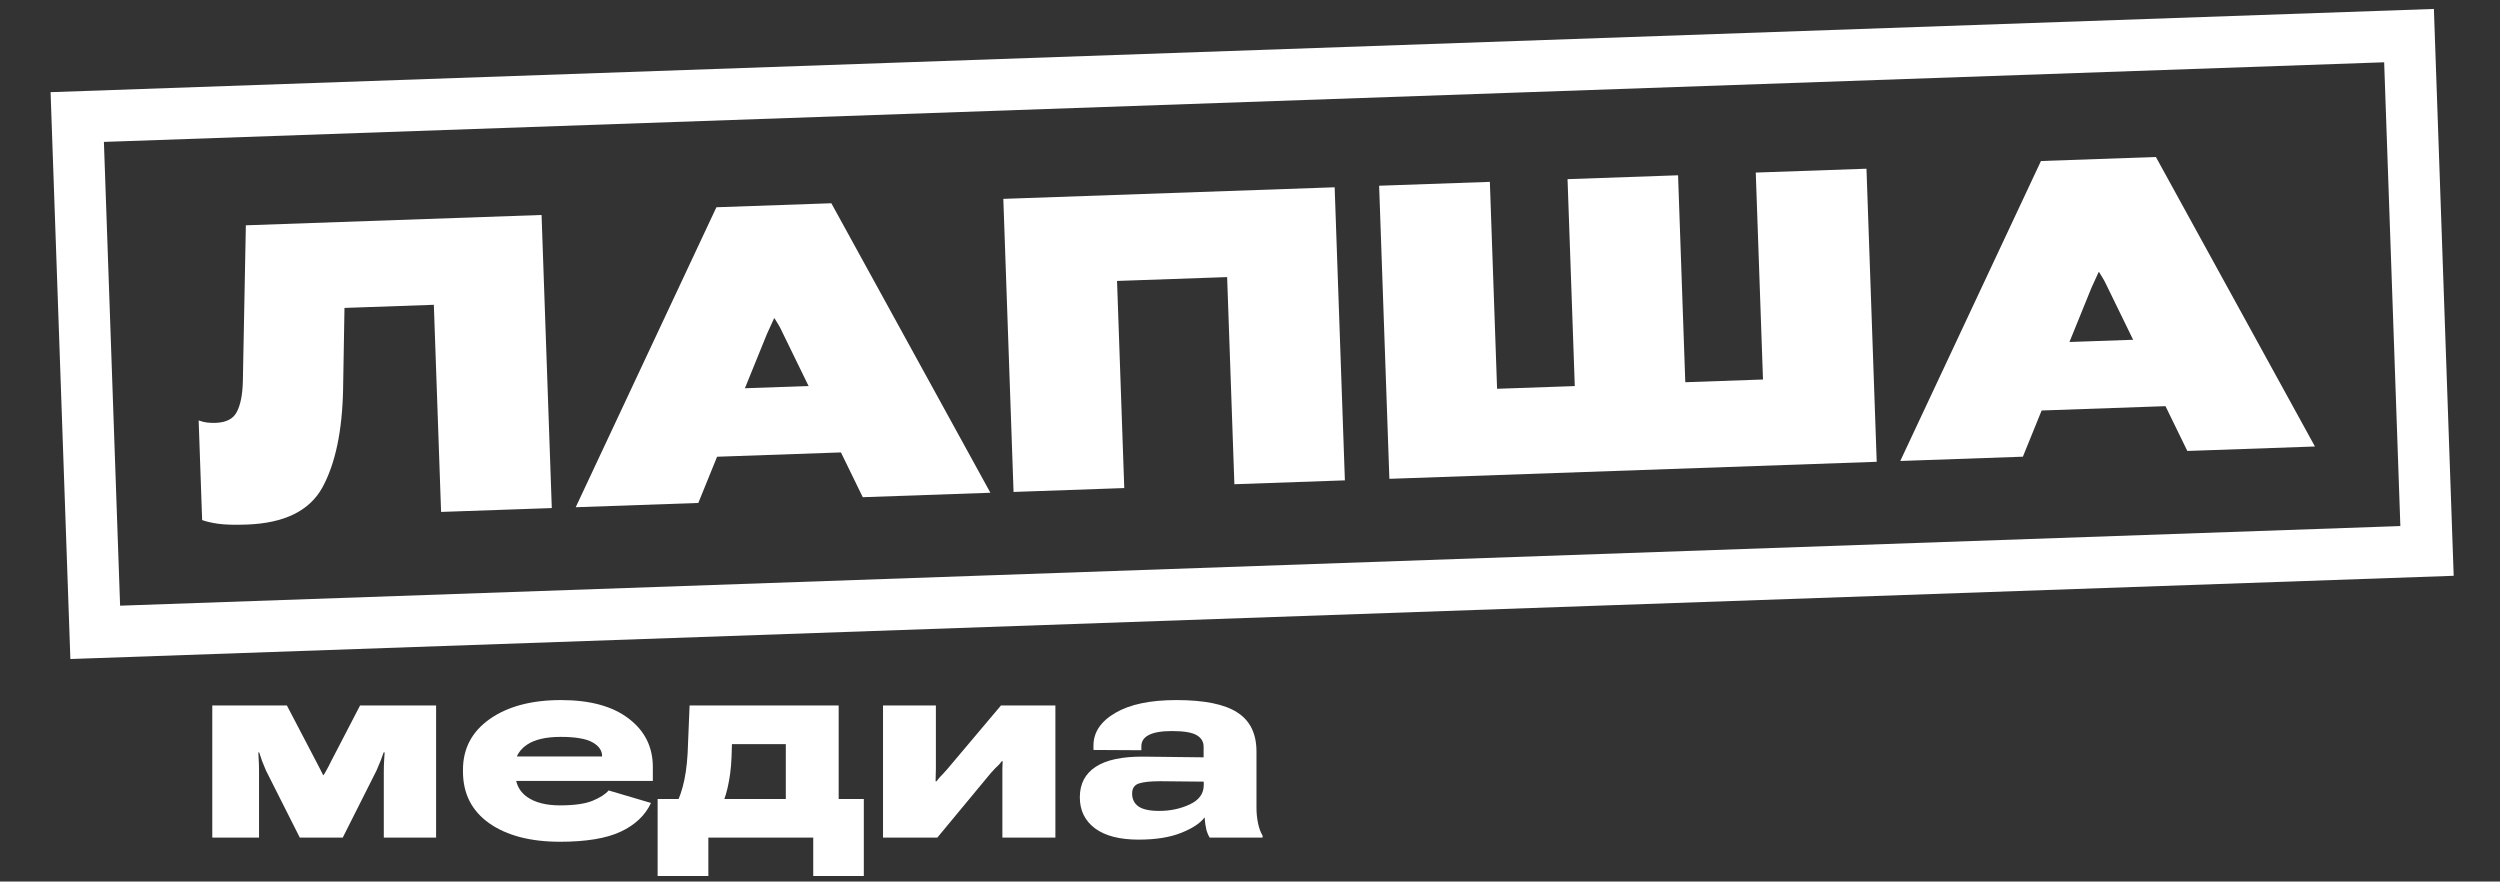 <svg xmlns="http://www.w3.org/2000/svg" width="173" height="61" viewBox="0 0 173 61" fill="none">
	<rect x="0" y="0" width="173" height="61" fill="#333333" stroke="none"/>
	<path
		d="M17.905 52.624C17.919 52.841 17.925 53.106 17.925 53.421V57.964H14.69V48.819H19.852L21.878 52.693C22.023 52.962 22.124 53.159 22.183 53.283L22.36 53.637H22.39C22.468 53.519 22.54 53.398 22.606 53.273C22.678 53.149 22.78 52.952 22.911 52.683L24.917 48.819H30.178V57.964H26.559V53.45C26.559 53.155 26.566 52.897 26.579 52.674C26.592 52.451 26.605 52.248 26.618 52.064H26.549C26.49 52.228 26.425 52.408 26.353 52.605C26.28 52.795 26.182 53.031 26.058 53.313L23.717 57.964H20.747L18.407 53.323C18.309 53.1 18.22 52.883 18.141 52.674C18.069 52.464 18 52.261 17.935 52.064H17.876C17.883 52.221 17.892 52.408 17.905 52.624Z"
		fill="white" />
	<path fill-rule="evenodd" clip-rule="evenodd"
		d="M33.857 56.971C32.644 56.112 32.038 54.919 32.038 53.392V53.264C32.038 51.795 32.657 50.625 33.896 49.753C35.142 48.881 36.784 48.445 38.823 48.445C40.829 48.445 42.39 48.871 43.504 49.724C44.625 50.576 45.182 51.7 45.176 53.097V54.041H35.72C35.831 54.507 36.088 54.881 36.493 55.162C37.05 55.542 37.8 55.732 38.745 55.732C39.728 55.732 40.479 55.627 40.996 55.417C41.521 55.201 41.895 54.962 42.117 54.699L45.048 55.565C44.648 56.423 43.95 57.086 42.953 57.551C41.963 58.017 40.564 58.249 38.754 58.249C36.709 58.249 35.077 57.823 33.857 56.971ZM35.768 52.349H41.665V52.32C41.665 51.933 41.442 51.615 40.996 51.366C40.551 51.117 39.82 50.992 38.803 50.992C37.774 50.992 36.991 51.176 36.453 51.543C36.12 51.773 35.892 52.042 35.768 52.349Z"
		fill="white" />
	<path fill-rule="evenodd" clip-rule="evenodd"
		d="M47.583 52.152L47.72 48.819H58.036V55.289H59.776V60.619H56.276V57.964H49.018V60.619H45.508V55.289H46.96C47.056 55.066 47.148 54.791 47.239 54.463C47.416 53.821 47.53 53.051 47.583 52.152ZM50.125 55.289H54.378V51.494H50.651L50.621 52.438C50.589 53.185 50.497 53.883 50.346 54.532C50.275 54.834 50.202 55.086 50.125 55.289Z"
		fill="white" />
	<path
		d="M68.569 53.49L64.861 57.964H61.105V48.819H64.763V53.165C64.763 53.362 64.76 53.51 64.753 53.608C64.753 53.706 64.75 53.86 64.743 54.07H64.802C64.946 53.886 65.048 53.765 65.107 53.706C65.173 53.647 65.323 53.483 65.559 53.215L69.266 48.819H73.033V57.964H69.365V53.165C69.371 53.047 69.378 52.883 69.385 52.674H69.326C69.188 52.851 69.09 52.962 69.031 53.008C68.972 53.054 68.817 53.215 68.569 53.49Z"
		fill="white" />
	<path fill-rule="evenodd" clip-rule="evenodd"
		d="M75.777 57.325C75.075 56.8 74.724 56.083 74.724 55.171C74.724 54.247 75.088 53.546 75.816 53.067C76.55 52.582 77.662 52.346 79.15 52.359L83.29 52.408V51.671C83.29 51.323 83.129 51.058 82.808 50.874C82.493 50.684 81.923 50.589 81.097 50.589C80.376 50.589 79.841 50.681 79.494 50.864C79.153 51.041 78.982 51.3 78.982 51.641V51.916L75.668 51.897V51.592C75.668 50.674 76.173 49.92 77.183 49.33C78.193 48.74 79.599 48.445 81.402 48.445C83.336 48.445 84.742 48.73 85.62 49.301C86.505 49.865 86.948 50.766 86.948 52.005V55.889C86.948 56.263 86.984 56.624 87.056 56.971C87.128 57.312 87.233 57.597 87.371 57.827V57.964H83.713C83.614 57.807 83.535 57.62 83.477 57.404C83.424 57.187 83.385 56.906 83.358 56.558C83.07 56.958 82.533 57.315 81.746 57.63C80.966 57.944 79.982 58.102 78.796 58.102C77.484 58.102 76.478 57.843 75.777 57.325ZM78.806 54.218C78.498 54.322 78.343 54.555 78.343 54.916C78.343 55.296 78.487 55.591 78.776 55.801C79.071 56.011 79.553 56.115 80.222 56.115C80.989 56.115 81.693 55.965 82.336 55.663C82.978 55.361 83.299 54.919 83.299 54.336V54.09L80.3 54.06C79.612 54.06 79.114 54.113 78.806 54.218Z"
		fill="white" />
	<path
		d="M16.805 26.407L17.013 15.591L37.476 14.876L38.184 35.158L30.523 35.425L30.022 21.092L23.838 21.308L23.742 26.945C23.684 29.821 23.209 32.078 22.318 33.717C21.427 35.348 19.677 36.209 17.067 36.3C16.213 36.33 15.552 36.311 15.085 36.243C14.627 36.176 14.261 36.091 13.988 35.989L13.747 29.094C13.954 29.17 14.151 29.219 14.338 29.241C14.534 29.262 14.73 29.268 14.925 29.262C15.658 29.236 16.147 28.982 16.39 28.499C16.643 28.016 16.781 27.319 16.805 26.407Z"
		fill="white" />
	<path fill-rule="evenodd" clip-rule="evenodd"
		d="M49.622 31.606L48.323 34.804L39.84 35.1L49.575 14.342L57.529 14.065L68.535 34.098L59.704 34.406L58.193 31.307L49.622 31.606ZM51.547 26.867L55.954 26.713L54.175 23.066C54.035 22.764 53.92 22.544 53.832 22.408C53.743 22.272 53.664 22.144 53.595 22.026L53.567 22.027C53.516 22.149 53.455 22.282 53.386 22.424C53.317 22.566 53.213 22.792 53.075 23.104L51.547 26.867Z"
		fill="white" />
	<path fill-rule="evenodd" clip-rule="evenodd"
		d="M141.281 28.406L139.983 31.603L131.499 31.899L141.234 11.142L149.188 10.864L160.194 30.897L151.363 31.206L149.852 28.106L141.281 28.406ZM143.206 23.666L147.613 23.512L145.835 19.865C145.694 19.563 145.579 19.344 145.491 19.207C145.402 19.071 145.324 18.944 145.254 18.825L145.226 18.826C145.175 18.949 145.115 19.081 145.045 19.223C144.976 19.365 144.872 19.592 144.734 19.903L143.206 23.666Z"
		fill="white" />
	<path
		d="M77.799 33.774L70.138 34.042L69.43 13.761L92.358 12.96L93.066 33.241L85.419 33.508L84.918 19.175L77.299 19.441L77.799 33.774Z"
		fill="white" />
	<path
		d="M96.145 33.134L95.436 12.852L103.098 12.585L103.598 26.904L108.975 26.717L108.474 12.397L116.122 12.13L116.622 26.45L121.999 26.262L121.499 11.942L129.16 11.675L129.868 31.956L96.145 33.134Z"
		fill="white" />
	<path fill-rule="evenodd" clip-rule="evenodd"
		d="M3.5 6.378L4.87 45.604L169.795 39.845L168.425 0.619L3.5 6.378ZM7.19 9.82L8.311 41.913L166.105 36.403L164.984 4.31L7.19 9.82Z"
		fill="white" />
</svg>